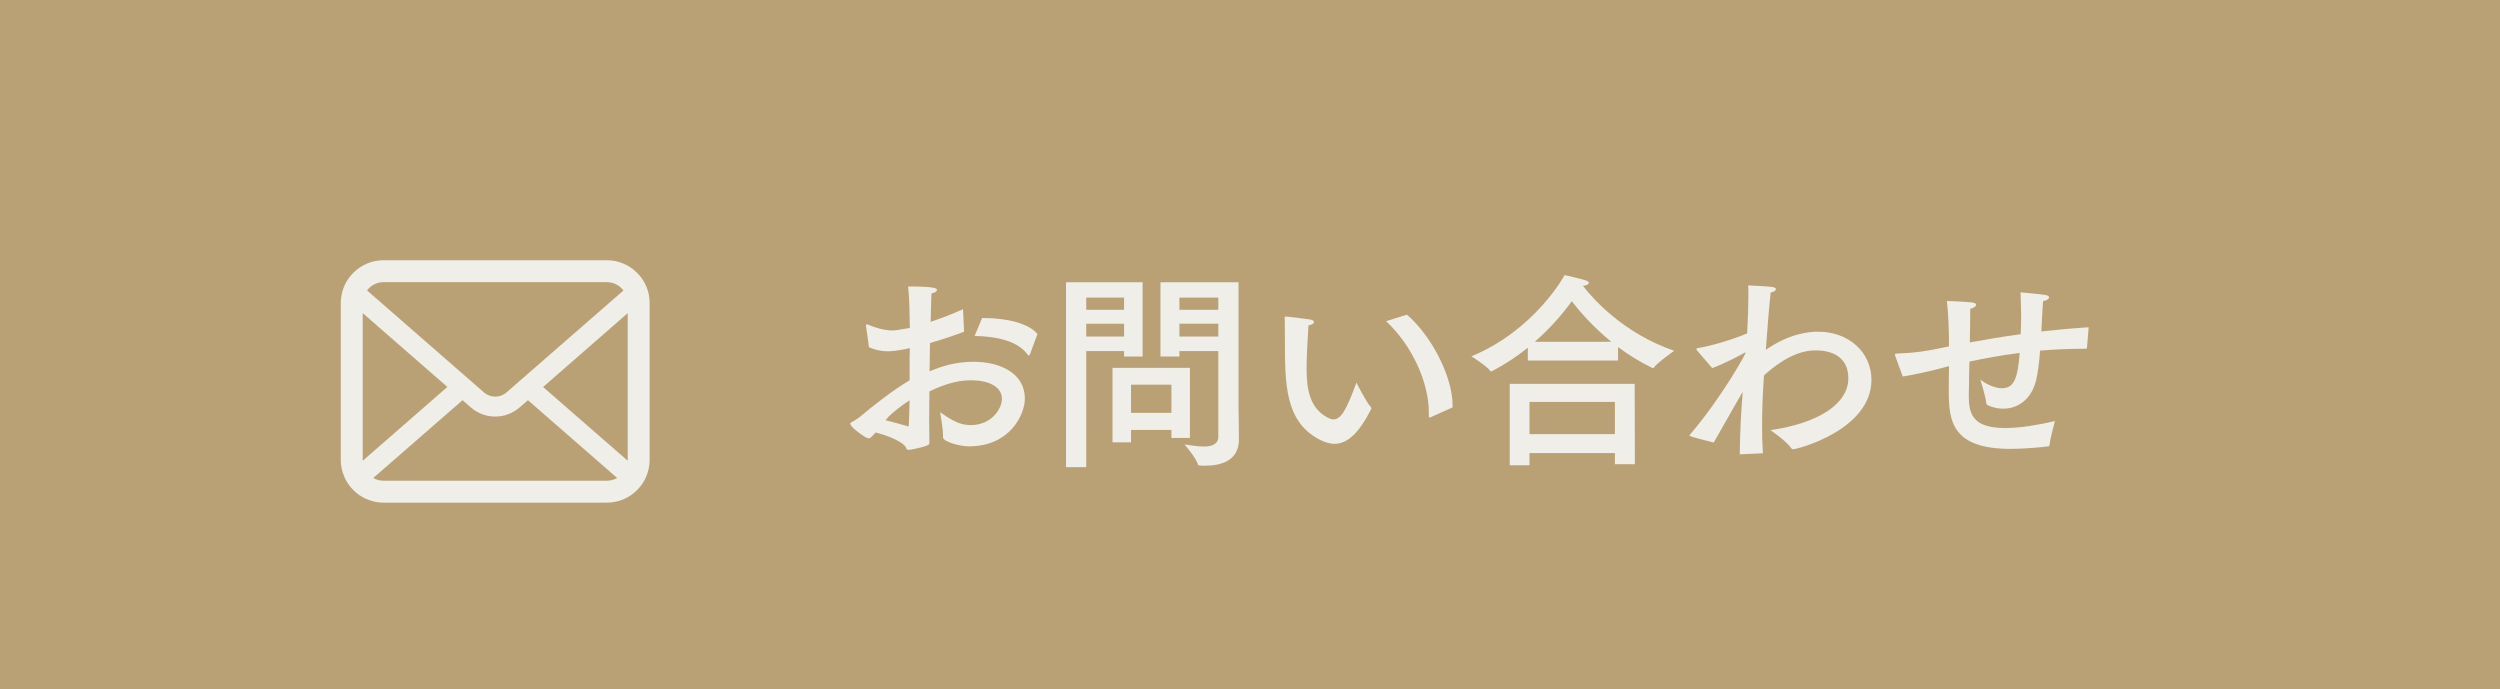<?xml version="1.0" encoding="UTF-8"?>
<svg id="b" data-name="レイヤー 2" xmlns="http://www.w3.org/2000/svg" width="214" height="59" viewBox="0 0 214 59">
  <defs>
    <style>
      .d {
        fill: #f0eee9;
      }

      .e {
        fill: #baa175;
      }
    </style>
  </defs>
  <g id="c" data-name="トップページ">
    <rect class="e" width="214" height="59"/>
    <g>
      <g>
        <path class="d" d="M82.524,28.394c-.937,.359-1.944,.684-2.917,.972-.018,.774-.018,1.585-.036,2.413,.937-.378,2.143-.811,3.764-.811,2.322,0,4.394,1.009,4.394,3.151,0,1.332-1.243,4.087-4.79,4.087-.882,0-2.215-.433-2.215-.756v-.126c0-.703-.252-2.035-.252-2.035,.864,.576,1.585,1.099,2.611,1.099,1.818,0,2.683-1.423,2.683-2.251,0-.918-.937-1.584-2.646-1.584-.847,0-1.945,.162-3.565,.954,0,.828-.019,1.639-.019,2.377,0,.72,.019,1.386,.019,1.926,0,.162,0,.234-.162,.307-.342,.162-1.458,.396-1.62,.396-.217,0-.198-.233-.324-.359-.433-.45-1.53-.9-2.503-1.135-.18,.216-.433,.504-.559,.504-.071,0-.162-.036-.288-.09-1.188-.756-1.314-1.08-1.314-1.17,0-.055,.036-.09,.162-.145,.108-.054,.541-.342,.612-.396,1.009-.864,2.917-2.359,4.304-3.169v-1.854l.018-.9c-1.134,.27-1.818,.27-1.891,.27-.558,0-1.044-.107-1.603-.342l-.252-1.801v-.072c0-.071,.019-.107,.055-.107,.035,0,.054,.018,.09,.036,.612,.252,1.368,.504,2.143,.504,.216,0,.342-.019,1.458-.216-.018-1.314-.036-2.539-.144-3.548,2.215,0,2.467,.145,2.467,.288,0,.127-.181,.253-.469,.307-.018,.522-.054,1.368-.071,2.431,.828-.271,1.746-.63,2.772-1.08l.09,1.927Zm-6.446,7.256c-.09,.09-.18,.198-.27,.324,.702,.18,1.387,.359,1.98,.54,.036-.738,.054-1.494,.072-2.251-.612,.396-1.297,.918-1.783,1.387Zm12.082-5.312c-.018,.054-.054,.09-.09,.09s-.054-.018-.09-.054c-.828-1.152-2.503-1.566-4.556-1.621l.648-1.53h.107c2.089,0,3.907,.486,4.628,1.368l-.648,1.747Z"/>
        <path class="d" d="M97.806,30.518h-1.584v-.468h-3.241v9.938h-1.729v-15.826h6.554v6.355Zm-4.825-5.041v1.044h3.241v-1.044h-3.241Zm0,2.232v1.099h3.241v-1.099h-3.241Zm8.877,9.776h-1.585v-.684h-3.457v1.062h-1.585v-6.374h6.627v5.995Zm-5.042-4.555v2.412h3.457v-2.412h-3.457Zm9.201,1.836c0,.288,.035,1.963,.035,2.846,0,1.836-1.548,2.25-2.881,2.25-.161,0-.342,0-.504-.018-.072,0-.107-.036-.126-.09-.18-.612-1.152-1.711-1.152-1.711,.45,.054,1.08,.18,1.656,.18,.667,0,1.243-.18,1.243-.846v-7.328h-3.331v.468h-1.621v-6.355h6.681v10.604Zm-5.06-9.29v1.044h3.331v-1.044h-3.331Zm0,2.232v1.099h3.331v-1.099h-3.331Z"/>
        <path class="d" d="M111.845,31.58c0,1.765,.27,3.367,1.818,4.177,.18,.091,.342,.145,.486,.145,.648,0,1.134-.882,1.962-3.151,0,0,.811,1.639,1.243,2.107,.018,.018,.036,.054,.036,.09,0,.018-.019,.054-.019,.072-1.099,2.16-2.089,2.971-3.133,2.971-.433,0-.882-.145-1.351-.396-2.898-1.566-2.898-4.735-2.898-8.606,0-1.53-.019-1.675-.019-1.782,0-.091,.019-.108,.055-.108h.071c.271,.018,1.621,.18,2.071,.252,.216,.036,.306,.126,.306,.216,0,.108-.144,.234-.468,.288-.09,1.297-.162,2.863-.162,3.728Zm8.589-4.646c2.143,1.854,3.906,5.348,3.906,7.742v.198l-1.891,.847c-.035,.018-.054,.018-.071,.018-.055,0-.072-.036-.072-.126v-.324c0-2.574-1.44-5.726-3.655-7.796l1.783-.559Z"/>
        <path class="d" d="M138.505,30.859h-7.724v-1.098c-.883,.72-1.909,1.404-3.043,1.998-.036,.019-.072,.036-.091,.036-.035,0-.054-.018-.071-.036-.288-.414-1.621-1.26-1.621-1.26,5.402-2.233,7.923-6.843,7.977-6.95,0,0,1.261,.27,1.854,.468,.126,.036,.216,.126,.216,.198,0,.108-.144,.216-.504,.252,.792,1.026,3.385,4.033,7.814,5.563,0,0-1.404,.973-1.746,1.44-.019,.036-.055,.036-.072,.036-.019,0-.054,0-.072-.018-1.08-.522-2.053-1.135-2.917-1.783v1.152Zm1.44,8.877h-1.71v-.954h-7.311v1.044h-1.692v-6.968h10.695l.018,6.878Zm-9.021-5.329v2.755h7.311v-2.755h-7.311Zm7.004-5.149c-1.639-1.333-2.791-2.701-3.385-3.476-.666,.937-1.729,2.215-3.169,3.476h6.554Z"/>
        <path class="d" d="M150.978,32.427c-.072,1.008-.145,2.484-.145,3.997,0,.81,.019,1.62,.072,2.376l-1.98,.091c.019-1.891,.108-3.619,.252-5.33-.054,.072-.09,.145-.144,.216-.9,1.566-1.675,2.953-2.341,4.105-2.071-.522-2.071-.558-2.071-.612,0-.036,.036-.072,.091-.126,2.683-3.15,4.717-6.842,4.717-6.95,0-.018-.018-.018-.018-.018-.019,0-.054,0-.108,.036-.468,.27-1.872,.99-2.736,1.296l-1.333-1.548c-.018-.019-.018-.055-.018-.072,0-.054,.018-.072,.09-.09,.937-.126,3.007-.721,4.249-1.261,.072-1.206,.108-2.358,.108-3.241,0-.342,0-.63-.018-.864,0,0,1.368,.055,2.034,.126,.234,.036,.342,.108,.342,.198,0,.108-.18,.234-.45,.288-.144,1.278-.288,3.115-.414,4.897,2.053-1.422,3.764-1.548,4.466-1.548,2.7,0,4.573,1.818,4.573,4.123,0,4.267-6.302,5.941-6.734,5.941-.054,0-.09-.036-.126-.09-.414-.612-1.782-1.549-1.782-1.549,4.033-.576,6.662-2.215,6.662-4.429,0-2.396-2.341-2.396-2.845-2.396-2.017,0-3.871,1.693-4.376,2.144l-.018,.288Z"/>
        <path class="d" d="M178.646,29.779c-.019,.055-.036,.072-.108,.072-1.332,0-2.646,.054-3.907,.162-.071,.954-.18,1.837-.324,2.467-.414,1.782-1.638,2.503-2.845,2.503-.468,0-.918-.108-1.332-.307-.054-.036-.09-.09-.108-.162-.036-.558-.504-2.017-.504-2.017,.342,.271,1.135,.738,1.837,.738,1.098,0,1.368-.954,1.53-3.024-1.566,.198-3.025,.468-4.304,.738-.018,.756-.036,1.477-.036,2.07,0,.288-.018,.559-.018,.811,0,1.53,.252,2.809,3.115,2.809,1.314,0,2.845-.271,4.267-.595,0,0-.396,1.351-.468,2.053-.018,.072-.054,.108-.126,.108-.973,.126-2.179,.216-3.241,.216-4.97,0-5.258-2.395-5.258-4.897v-.558c0-.486,.019-1.045,.019-1.621-.252,.055-.486,.126-.702,.181-1.152,.306-2.449,.576-3.259,.702l-.631-1.729c-.018-.055-.036-.108-.036-.145,0-.054,.036-.072,.145-.09,1.477-.054,2.395-.162,4.483-.612,0-1.387-.054-2.809-.181-3.889,0,0,1.531,.054,2.161,.126,.252,.036,.342,.107,.342,.198,0,.126-.216,.288-.504,.342,0,.684-.018,1.746-.036,2.881,1.297-.234,2.755-.486,4.357-.702,.018-.522,.036-1.045,.036-1.53,0-.829-.036-1.566-.054-2.053,0,0,1.458,.126,2.088,.216,.252,.036,.36,.126,.36,.216,0,.126-.216,.271-.522,.324-.054,.738-.09,1.656-.144,2.593,1.278-.144,2.646-.27,4.051-.36l-.144,1.765Z"/>
      </g>
      <path class="d" d="M55.54,25.23c-.119-.6-.385-1.15-.757-1.603-.078-.099-.16-.187-.249-.276-.659-.662-1.583-1.075-2.593-1.075h-19.103c-1.01,0-1.931,.413-2.593,1.075-.089,.089-.17,.177-.249,.276-.372,.454-.638,1.003-.754,1.603-.048,.232-.072,.471-.072,.713v13.416c0,.515,.109,1.009,.304,1.456,.181,.427,.447,.812,.771,1.136,.082,.082,.164,.157,.253,.232,.634,.525,1.453,.843,2.34,.843h19.103c.887,0,1.71-.317,2.34-.846,.089-.072,.171-.147,.253-.229,.324-.324,.59-.71,.774-1.136v-.003c.195-.447,.3-.938,.3-1.453v-13.416c0-.242-.024-.481-.068-.713Zm-23.967-.553c.328-.327,.768-.525,1.266-.525h19.103c.498,0,.942,.198,1.266,.525,.058,.058,.113,.123,.161,.188l-10.012,8.726c-.276,.242-.617,.362-.965,.362-.345,0-.685-.12-.965-.362l-10.008-8.73c.044-.065,.099-.126,.157-.184Zm-.525,14.682v-12.557l7.246,6.321-7.242,6.314c-.004-.024-.004-.051-.004-.078Zm20.894,1.791h-19.103c-.324,0-.628-.085-.887-.235l7.641-6.659,.713,.621c.597,.519,1.344,.781,2.084,.781,.744,0,1.491-.263,2.088-.781l.713-.621,7.638,6.659c-.259,.15-.563,.235-.887,.235Zm1.791-1.791c0,.027,0,.054-.004,.078l-7.242-6.31,7.245-6.321v12.553Z"/>
    </g>
  </g>
</svg>